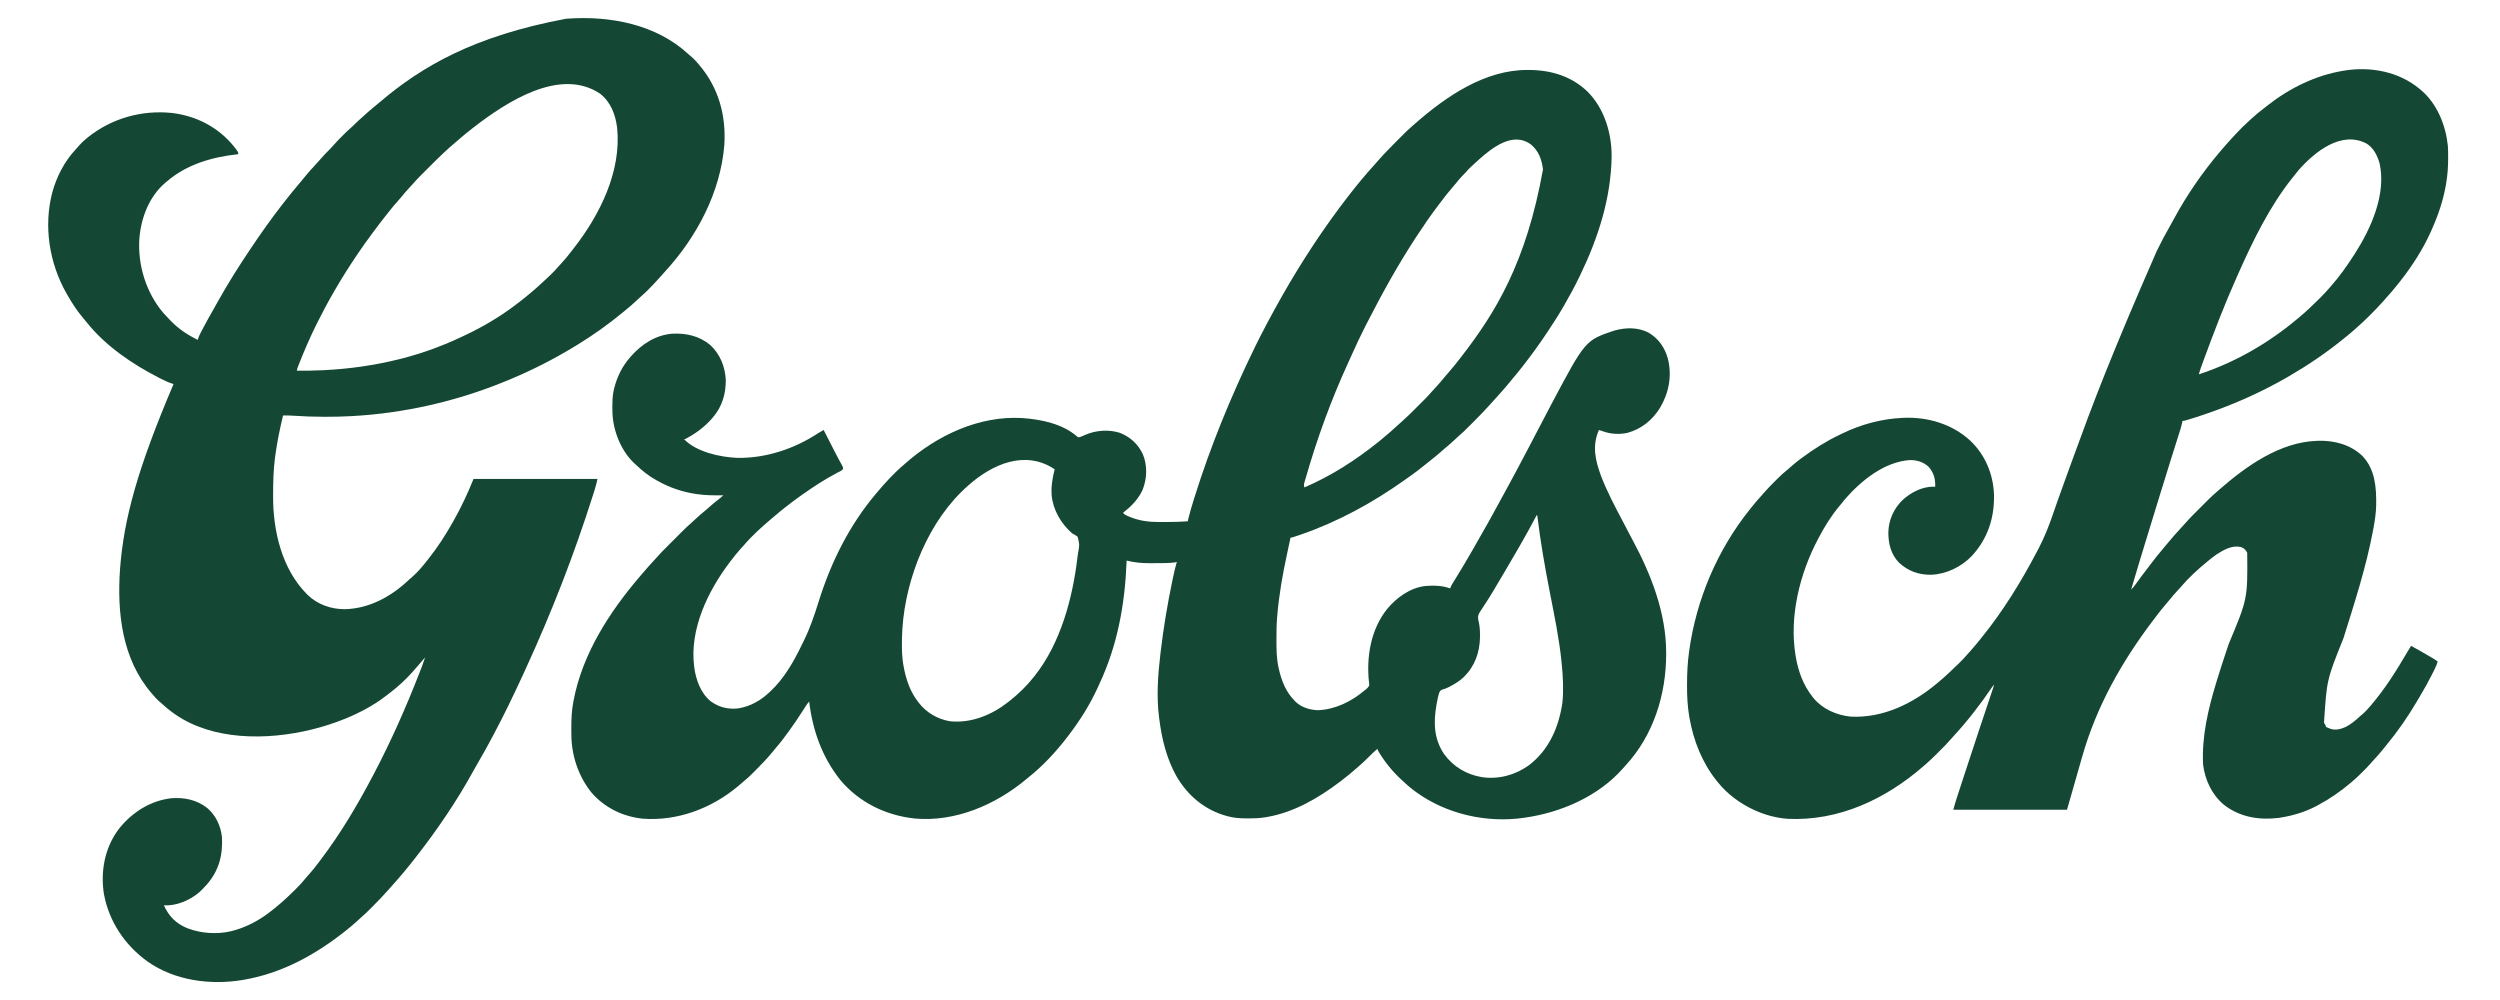 <?xml version="1.0" encoding="UTF-8"?>
<svg version="1.1" xmlns="http://www.w3.org/2000/svg" width="4134" height="1654">
<path d="M0 0 C1.152 0.003 1.152 0.003 2.328 0.007 C38.951 0.171 73.126 10.459 99.75 36.562 C126.909 64.229 138.991 104.521 138.864 142.669 C137.984 211.627 116.689 277.655 86.875 339.312 C86.336 340.429 85.797 341.546 85.241 342.697 C77.695 358.245 69.58 373.385 60.875 388.312 C60.077 389.699 60.077 389.699 59.263 391.113 C50.958 405.517 41.964 419.415 32.75 433.25 C32.209 434.064 31.668 434.877 31.111 435.716 C19.336 453.398 6.893 470.528 -6.125 487.312 C-6.607 487.936 -7.089 488.56 -7.586 489.203 C-13.383 496.697 -19.345 504.016 -25.5 511.219 C-27.964 514.108 -30.362 517.048 -32.75 520 C-36.376 524.454 -40.149 528.742 -44.016 532.988 C-45.871 535.033 -47.693 537.1 -49.5 539.188 C-53.275 543.518 -57.157 547.749 -61.051 551.972 C-62.968 554.052 -64.877 556.139 -66.781 558.232 C-74.115 566.276 -81.7 574.042 -89.408 581.726 C-91.391 583.703 -93.367 585.685 -95.344 587.668 C-106.465 598.795 -106.465 598.795 -112.407 603.839 C-115.521 606.509 -118.461 609.367 -121.438 612.188 C-126.664 617.107 -131.984 621.766 -137.594 626.246 C-140.126 628.314 -142.532 630.474 -144.938 632.688 C-149.311 636.669 -153.868 640.329 -158.539 643.949 C-162.376 646.926 -166.151 649.964 -169.896 653.056 C-178.301 659.984 -186.987 666.431 -195.877 672.722 C-198.094 674.291 -200.305 675.867 -202.516 677.445 C-255.916 715.476 -313.614 747.147 -375.688 768.5 C-376.755 768.867 -376.755 768.867 -377.844 769.242 C-389.726 773.312 -389.726 773.312 -392.125 773.312 C-392.363 774.449 -392.601 775.586 -392.846 776.757 C-394.454 784.421 -396.07 792.084 -397.736 799.736 C-405.194 833.998 -411.252 868.336 -414.125 903.312 C-414.219 904.418 -414.314 905.523 -414.411 906.662 C-415.284 918.039 -415.368 929.407 -415.375 940.812 C-415.376 941.833 -415.376 942.854 -415.377 943.906 C-415.362 958.553 -415.215 972.931 -412.125 987.312 C-411.948 988.141 -411.771 988.969 -411.589 989.823 C-407.129 1009.859 -399.855 1028.556 -385.125 1043.312 C-384.562 1043.887 -383.998 1044.462 -383.418 1045.055 C-373.613 1054.264 -360.023 1058.207 -346.812 1058.688 C-318.56 1057.695 -291.369 1044.342 -270.125 1026.312 C-269.321 1025.709 -268.516 1025.106 -267.688 1024.484 C-265.32 1022.528 -263.748 1020.924 -262.125 1018.312 C-261.932 1015.452 -261.932 1015.452 -262.402 1012.375 C-266.827 970.141 -259.388 924.971 -232.254 891.216 C-216.765 872.432 -193.98 856.025 -169.125 853.312 C-155.053 852.302 -141.469 852.38 -128.125 857.312 C-127.726 856.235 -127.726 856.235 -127.319 855.135 C-126.106 852.267 -124.682 849.792 -123.027 847.156 C-122.399 846.149 -121.772 845.141 -121.125 844.104 C-120.444 843.017 -119.764 841.931 -119.062 840.812 C-110.501 827.047 -102.283 813.093 -94.147 799.073 C-93.147 797.35 -92.145 795.627 -91.144 793.904 C-82.591 779.184 -74.185 764.387 -65.906 749.512 C-64.076 746.225 -62.241 742.94 -60.406 739.656 C-52.967 726.326 -45.655 712.934 -38.441 699.48 C-35.917 694.775 -33.366 690.086 -30.797 685.405 C-23.271 671.688 -15.97 657.854 -8.668 644.018 C-5.951 638.872 -3.226 633.73 -0.496 628.59 C7.949 612.682 16.306 596.733 24.562 580.727 C28.948 572.227 33.389 563.759 37.875 555.312 C38.432 554.262 38.988 553.212 39.562 552.13 C95.293 447.083 95.293 447.083 143.312 430.938 C162.156 425.693 182.172 425.257 199.875 434.312 C216.467 444.082 226.684 458.909 231.875 477.312 C238.943 505.356 233.668 533.864 218.937 558.599 C206.23 579.105 188.254 593.662 164.875 600.125 C150.909 603.042 137.24 602.169 123.875 597.312 C121.876 596.643 119.876 595.976 117.875 595.312 C106.192 621.666 111.9 645.816 121.596 672.02 C131.617 697.812 144.619 722.457 157.579 746.861 C160.553 752.485 163.482 758.133 166.417 763.777 C168.72 768.203 171.032 772.622 173.402 777.012 C204.275 834.336 229.166 898.305 229.062 964.188 C229.062 964.907 229.061 965.627 229.061 966.369 C228.909 1033.251 207.872 1100.235 162.043 1149.957 C160.587 1151.539 159.152 1153.141 157.738 1154.762 C117.49 1200.791 55.394 1227.843 -4.125 1236.312 C-4.908 1236.43 -5.692 1236.547 -6.499 1236.667 C-67.679 1245.507 -133.94 1230.641 -184.125 1194.312 C-184.681 1193.912 -185.237 1193.512 -185.81 1193.099 C-194.493 1186.784 -202.392 1179.748 -210.125 1172.312 C-210.672 1171.793 -211.219 1171.273 -211.782 1170.738 C-226.007 1157.177 -238.364 1141.403 -248.125 1124.312 C-248.125 1123.652 -248.125 1122.993 -248.125 1122.312 C-253.583 1126.879 -258.622 1131.761 -263.625 1136.812 C-268.637 1141.862 -273.685 1146.724 -279.125 1151.312 C-280.233 1152.282 -281.34 1153.254 -282.445 1154.227 C-290.786 1161.554 -299.28 1168.603 -308.125 1175.312 C-308.847 1175.861 -309.569 1176.409 -310.313 1176.973 C-346.134 1204.033 -386.295 1227.631 -431.125 1235.312 C-432.136 1235.488 -433.146 1235.664 -434.187 1235.845 C-443.298 1237.299 -452.24 1237.673 -461.438 1237.625 C-462.162 1237.623 -462.886 1237.621 -463.632 1237.619 C-474.404 1237.574 -484.667 1237.119 -495.125 1234.312 C-495.776 1234.141 -496.427 1233.969 -497.098 1233.792 C-533.676 1223.934 -562.176 1200.12 -581.016 1167.395 C-597.158 1138.261 -605.019 1106.165 -609.125 1073.312 C-609.242 1072.436 -609.359 1071.559 -609.48 1070.656 C-614.041 1035.473 -611.331 999.374 -607.125 964.312 C-607.021 963.428 -606.917 962.544 -606.809 961.633 C-602.125 921.887 -595.455 882.418 -587.25 843.25 C-587.063 842.357 -586.876 841.463 -586.683 840.543 C-584.756 831.391 -582.762 822.292 -580.125 813.312 C-581.115 813.643 -582.105 813.972 -583.125 814.312 C-593.623 815.671 -604.296 815.531 -614.861 815.553 C-617.724 815.562 -620.586 815.594 -623.449 815.625 C-636.937 815.701 -650.016 814.68 -663.125 811.312 C-663.165 812.311 -663.204 813.309 -663.245 814.337 C-666.087 883.975 -678.272 951.354 -708.034 1014.97 C-709.116 1017.293 -710.175 1019.626 -711.23 1021.961 C-723.982 1049.882 -740.499 1075.966 -759.125 1100.312 C-759.611 1100.951 -760.096 1101.59 -760.597 1102.248 C-779.689 1127.286 -801.427 1150.734 -826.125 1170.312 C-827.182 1171.193 -828.236 1172.076 -829.289 1172.961 C-880.081 1215.241 -946.483 1243.837 -1013.414 1237.816 C-1061.274 1232.705 -1105.207 1211.399 -1136.438 1174.312 C-1166.67 1136.404 -1182.329 1092.202 -1188.125 1044.312 C-1192.131 1048.992 -1195.249 1054.164 -1198.5 1059.375 C-1205.371 1070.271 -1212.604 1080.857 -1220.125 1091.312 C-1220.718 1092.139 -1221.312 1092.966 -1221.923 1093.818 C-1228.508 1102.963 -1235.228 1111.896 -1242.617 1120.406 C-1244.996 1123.163 -1247.285 1125.972 -1249.562 1128.812 C-1257.981 1139.093 -1267.245 1148.54 -1276.598 1157.961 C-1277.641 1159.012 -1278.683 1160.065 -1279.723 1161.119 C-1285.758 1167.228 -1291.891 1172.967 -1298.632 1178.311 C-1301.264 1180.424 -1303.787 1182.636 -1306.312 1184.875 C-1350.004 1221.294 -1406.049 1242.285 -1463.096 1238.094 C-1496.045 1234.71 -1526.477 1219.953 -1548.18 1194.727 C-1569.622 1168.117 -1581.13 1133.586 -1581.328 1099.492 C-1581.335 1098.679 -1581.342 1097.866 -1581.349 1097.029 C-1581.367 1094.415 -1581.373 1091.801 -1581.375 1089.188 C-1581.376 1088.292 -1581.376 1087.397 -1581.377 1086.475 C-1581.36 1072.544 -1580.764 1059.026 -1578.125 1045.312 C-1577.953 1044.388 -1577.782 1043.464 -1577.605 1042.512 C-1562.986 965.368 -1518.039 895.81 -1467.543 836.969 C-1466.085 835.266 -1464.636 833.555 -1463.188 831.844 C-1457.348 824.959 -1451.371 818.237 -1445.207 811.641 C-1442.781 809.043 -1440.419 806.394 -1438.058 803.738 C-1433.24 798.383 -1428.219 793.262 -1423.121 788.176 C-1422.198 787.252 -1421.276 786.328 -1420.325 785.377 C-1418.39 783.44 -1416.452 781.505 -1414.514 779.571 C-1412.051 777.114 -1409.592 774.652 -1407.135 772.189 C-1404.758 769.807 -1402.377 767.429 -1399.996 765.051 C-1398.69 763.741 -1398.69 763.741 -1397.357 762.405 C-1392.984 758.049 -1388.556 753.827 -1383.866 749.815 C-1380.93 747.281 -1378.133 744.598 -1375.312 741.938 C-1370.266 737.211 -1365.092 732.737 -1359.691 728.414 C-1357.149 726.332 -1354.73 724.162 -1352.312 721.938 C-1347.684 717.711 -1342.822 713.85 -1337.858 710.03 C-1335.117 707.915 -1332.536 705.795 -1330.125 703.312 C-1331.112 703.328 -1331.112 703.328 -1332.118 703.344 C-1346.255 703.538 -1360.129 703.428 -1374.125 701.312 C-1374.89 701.2 -1375.655 701.087 -1376.443 700.97 C-1397.573 697.691 -1418.473 690.779 -1437.125 680.312 C-1438.342 679.658 -1439.559 679.004 -1440.777 678.352 C-1453.687 671.331 -1464.537 662.375 -1475.125 652.312 C-1475.759 651.743 -1476.393 651.173 -1477.047 650.586 C-1498.858 630.332 -1511.787 598.01 -1513.314 568.683 C-1513.861 552.618 -1513.968 536.796 -1509.125 521.312 C-1508.771 520.149 -1508.771 520.149 -1508.41 518.962 C-1503.515 503.327 -1495.897 488.732 -1485.125 476.312 C-1484.114 475.121 -1484.114 475.121 -1483.082 473.906 C-1465.35 453.57 -1441.913 438.247 -1414.417 436.101 C-1391.336 434.979 -1369.559 439.836 -1351.438 455 C-1335.226 470.273 -1327.059 490.681 -1325.957 512.664 C-1325.82 535.597 -1331.999 556.723 -1347.125 574.312 C-1348.159 575.529 -1348.159 575.529 -1349.215 576.77 C-1361.515 590.842 -1376.519 601.769 -1393.125 610.312 C-1393.785 610.312 -1394.445 610.312 -1395.125 610.312 C-1375.141 631.661 -1334.802 640.412 -1306.699 641.438 C-1259.528 642.196 -1212.249 626.395 -1173.071 600.526 C-1170.14 598.698 -1167.13 597.016 -1164.125 595.312 C-1163.857 595.839 -1163.589 596.365 -1163.312 596.906 C-1160.474 602.473 -1157.634 608.039 -1154.793 613.605 C-1153.738 615.671 -1152.684 617.737 -1151.631 619.804 C-1150.1 622.806 -1148.568 625.807 -1147.035 628.809 C-1146.536 629.79 -1146.036 630.771 -1145.522 631.781 C-1143.18 636.366 -1140.809 640.927 -1138.328 645.438 C-1137.9 646.22 -1137.473 647.002 -1137.033 647.807 C-1136.241 649.249 -1135.438 650.686 -1134.623 652.116 C-1132.121 656.676 -1132.121 656.676 -1132.141 659.612 C-1133.475 661.918 -1134.818 662.6 -1137.191 663.801 C-1138.49 664.477 -1138.49 664.477 -1139.815 665.168 C-1140.763 665.649 -1141.711 666.13 -1142.688 666.625 C-1162.019 676.803 -1180.284 688.726 -1198.125 701.312 C-1198.874 701.841 -1199.624 702.369 -1200.396 702.913 C-1215.969 713.927 -1231.112 725.49 -1245.551 737.96 C-1247.17 739.351 -1248.802 740.726 -1250.438 742.098 C-1266.598 755.705 -1282.782 770.243 -1296.469 786.379 C-1298.385 788.616 -1300.38 790.771 -1302.375 792.938 C-1307.96 799.138 -1313.073 805.676 -1318.125 812.312 C-1318.582 812.912 -1319.038 813.512 -1319.509 814.13 C-1355.48 861.657 -1385.804 924.373 -1378.375 985.562 C-1378.288 986.281 -1378.2 987 -1378.111 987.741 C-1375.419 1008.09 -1367.555 1030.239 -1351.32 1043.625 C-1337.567 1053.847 -1322.3 1057.668 -1305.188 1055.688 C-1285.178 1052.275 -1268.785 1043.033 -1254.125 1029.312 C-1253.593 1028.823 -1253.061 1028.333 -1252.513 1027.829 C-1229.459 1006.443 -1213.666 978.298 -1200.075 950.262 C-1199.156 948.375 -1198.216 946.5 -1197.273 944.625 C-1186.97 923.812 -1179.44 901.82 -1172.562 879.688 C-1152.411 814.849 -1122.05 753.431 -1078.125 701.312 C-1077.688 700.79 -1077.25 700.268 -1076.799 699.729 C-1063.035 683.319 -1048.481 667.188 -1032.125 653.312 C-1031.157 652.455 -1030.189 651.598 -1029.191 650.715 C-976.45 604.218 -907.096 571.345 -835.613 575.621 C-804.766 577.719 -769.152 585.018 -745.078 606.105 C-743.174 607.54 -743.174 607.54 -740.777 607.18 C-737.624 606.149 -734.697 604.836 -731.688 603.438 C-714.174 595.777 -692.802 594.12 -674.445 599.992 C-656.998 606.93 -644.499 618.321 -636.41 635.254 C-628.463 654.168 -629.27 675.696 -636.812 694.562 C-639.82 701.14 -643.544 706.735 -648.125 712.312 C-648.815 713.154 -649.504 713.996 -650.215 714.863 C-655.898 721.471 -662.329 726.908 -669.125 732.312 C-666.369 735.76 -662.534 737.125 -658.562 738.75 C-657.817 739.056 -657.072 739.361 -656.305 739.676 C-642.167 745.243 -627.318 747.481 -612.184 747.445 C-611.258 747.446 -610.332 747.447 -609.378 747.448 C-607.427 747.449 -605.477 747.447 -603.526 747.443 C-600.595 747.438 -597.664 747.443 -594.732 747.449 C-583.821 747.453 -573.005 747.173 -562.125 746.312 C-561.909 745.398 -561.694 744.484 -561.472 743.542 C-558.714 732.067 -555.341 720.821 -551.812 709.562 C-551.358 708.108 -551.358 708.108 -550.894 706.625 C-524.312 621.699 -490.57 539.535 -451.625 459.562 C-451.22 458.729 -450.815 457.896 -450.398 457.037 C-444.539 445.002 -438.415 433.127 -432.125 421.312 C-431.463 420.064 -430.801 418.815 -430.14 417.565 C-399.089 359.004 -364.701 302.239 -326.125 248.312 C-325.626 247.612 -325.127 246.911 -324.613 246.189 C-315.714 233.694 -306.495 221.457 -297.125 209.312 C-296.612 208.647 -296.099 207.982 -295.57 207.297 C-282.077 189.853 -267.947 172.858 -253.125 156.527 C-251.329 154.538 -249.565 152.527 -247.812 150.5 C-237.887 139.15 -227.379 128.407 -216.706 117.763 C-214.361 115.424 -212.022 113.079 -209.684 110.734 C-208.17 109.221 -206.655 107.708 -205.141 106.195 C-204.454 105.507 -203.767 104.818 -203.06 104.108 C-198.575 99.645 -193.925 95.434 -189.125 91.312 C-187.957 90.29 -186.79 89.267 -185.625 88.242 C-134.452 43.49 -70.579 -0.357 0 0 Z M-80.062 147.688 C-81.751 149.228 -83.438 150.77 -85.125 152.312 C-86.14 153.223 -87.156 154.134 -88.172 155.043 C-93.266 159.624 -98.148 164.236 -102.559 169.496 C-104.124 171.312 -105.774 172.962 -107.5 174.625 C-111.188 178.255 -114.381 182.217 -117.621 186.246 C-119.827 188.948 -122.083 191.586 -124.374 194.214 C-131.112 201.952 -137.376 209.997 -143.536 218.2 C-145.056 220.221 -146.587 222.235 -148.121 224.246 C-160.451 240.468 -171.946 257.282 -183.125 274.312 C-183.579 275.004 -184.034 275.695 -184.502 276.407 C-214.638 322.349 -241.126 370.426 -266.125 419.312 C-266.679 420.392 -267.233 421.471 -267.804 422.583 C-276.168 438.914 -283.894 455.493 -291.394 472.234 C-293.352 476.603 -295.334 480.961 -297.332 485.312 C-325.116 546.066 -348.127 609.213 -366.572 673.404 C-367.087 675.181 -367.618 676.954 -368.15 678.726 C-368.436 679.702 -368.721 680.678 -369.016 681.684 C-369.38 682.903 -369.38 682.903 -369.751 684.146 C-370.163 686.53 -369.883 688.036 -369.125 690.312 C-324.767 671.2 -284.725 645.51 -247.125 615.312 C-246.208 614.579 -245.292 613.846 -244.348 613.09 C-232.795 603.743 -221.652 593.918 -210.764 583.808 C-209.578 582.725 -208.377 581.658 -207.167 580.6 C-199.043 573.448 -191.442 565.78 -183.802 558.119 C-181.436 555.748 -179.065 553.383 -176.693 551.018 C-175.166 549.49 -173.64 547.962 -172.113 546.434 C-171.415 545.738 -170.717 545.041 -169.998 544.324 C-166.064 540.372 -162.303 536.322 -158.668 532.093 C-156.27 529.325 -153.755 526.67 -151.25 524 C-146.81 519.228 -142.608 514.331 -138.527 509.246 C-135.675 505.763 -132.717 502.385 -129.75 499 C-124.071 492.496 -118.672 485.818 -113.407 478.977 C-112.181 477.385 -110.946 475.8 -109.711 474.215 C-53.321 401.569 -2.181 318.451 25.375 164.352 C23.199 147.681 18.266 133.771 4.949 122.812 C-24.314 101.651 -58.476 128.397 -80.062 147.688 Z M-924.125 686.312 C-924.633 686.757 -925.14 687.202 -925.664 687.66 C-990.298 744.487 -1028.103 838.768 -1033.93 923.397 C-1035.031 945.514 -1035.835 968.569 -1031.125 990.312 C-1030.827 991.713 -1030.827 991.713 -1030.523 993.142 C-1026.501 1011.405 -1020.443 1028.25 -1009.125 1043.312 C-1008.077 1044.728 -1008.077 1044.728 -1007.008 1046.172 C-994.164 1062.718 -976.235 1073.272 -955.695 1076.922 C-920.717 1080.749 -886.302 1066.742 -859.125 1045.312 C-858.179 1044.575 -857.233 1043.838 -856.258 1043.078 C-841.871 1031.585 -828.502 1018.798 -817.125 1004.312 C-816.334 1003.326 -815.542 1002.34 -814.727 1001.324 C-772.4 947.715 -752.474 873.707 -744.532 806.653 C-744.245 804.297 -743.931 801.943 -743.597 799.593 C-740.918 785.391 -740.918 785.391 -744.07 771.941 C-746.954 769.637 -749.865 768.034 -753.125 766.312 C-771.414 750.543 -784.864 727.544 -787.125 703.312 C-788.149 688.426 -785.75 674.704 -782.125 660.312 C-830.38 627.925 -884.534 651.363 -924.125 686.312 Z M14.875 736.312 C14.483 737.051 14.092 737.789 13.688 738.55 C5.828 753.35 -2.127 768.069 -10.536 782.568 C-12.279 785.579 -14.013 788.596 -15.746 791.613 C-23.154 804.504 -30.642 817.344 -38.235 830.127 C-40.019 833.134 -41.8 836.144 -43.579 839.154 C-59.044 865.316 -59.044 865.316 -64.5 874 C-64.862 874.581 -65.224 875.161 -65.598 875.76 C-67.891 879.415 -70.256 883.016 -72.645 886.609 C-73.867 888.489 -75.09 890.37 -76.312 892.25 C-76.903 893.115 -77.493 893.98 -78.101 894.872 C-81.316 899.864 -82.821 903.138 -81.684 909.05 C-81.499 909.796 -81.315 910.543 -81.125 911.312 C-79.368 919.112 -78.773 926.434 -78.812 934.438 C-78.818 935.631 -78.824 936.824 -78.83 938.054 C-79.175 963.273 -87.447 986.121 -105.681 1003.958 C-112.376 1010.238 -119.76 1014.841 -127.812 1019.125 C-128.545 1019.517 -129.277 1019.908 -130.031 1020.312 C-133.802 1022.277 -137.239 1023.645 -141.375 1024.688 C-143.774 1025.711 -144.818 1026.652 -145.919 1029.021 C-147.928 1034.641 -149.059 1040.453 -150.125 1046.312 C-150.282 1047.166 -150.439 1048.019 -150.601 1048.898 C-155.827 1078.12 -155.396 1105.901 -138.125 1131.312 C-122.864 1152.211 -101.429 1164.931 -76.125 1169.312 C-48.556 1173.536 -20.494 1166.065 2.027 1149.775 C35.238 1124.563 51.514 1086.824 57.453 1046.375 C59.651 1024.95 58.403 1002.622 56.25 981.25 C56.18 980.53 56.11 979.81 56.038 979.068 C52.184 940.399 44.182 902.211 36.741 864.121 C28.454 821.689 21.033 779.247 15.875 736.312 C15.545 736.312 15.215 736.312 14.875 736.312 Z " fill="#144835" transform="translate(2526.125,115.688)"/>
<path d="M0 0 C1.881 1.744 3.808 3.384 5.789 5.012 C9.653 8.321 12.86 12.038 16.102 15.949 C16.526 16.445 16.95 16.941 17.387 17.452 C49.389 54.925 61.879 100.829 58.883 149.495 C52.547 228.012 13.179 302.164 -39.703 359.543 C-41.564 361.582 -43.381 363.647 -45.191 365.73 C-48.819 369.887 -52.555 373.932 -56.336 377.949 C-57.323 378.999 -57.323 378.999 -58.33 380.07 C-64.477 386.589 -70.643 392.939 -77.445 398.777 C-80.098 401.126 -82.673 403.544 -85.25 405.974 C-91.92 412.266 -98.725 418.232 -105.898 423.949 C-107.077 424.917 -108.254 425.888 -109.43 426.859 C-132.975 446.28 -157.871 464.011 -183.898 479.949 C-184.536 480.341 -185.174 480.733 -185.831 481.137 C-190.159 483.79 -194.519 486.383 -198.898 488.949 C-199.642 489.387 -200.385 489.824 -201.151 490.275 C-235.056 510.157 -270.439 527.315 -306.898 541.949 C-308.628 542.646 -308.628 542.646 -310.393 543.357 C-388.232 574.466 -472.176 593.307 -555.898 597.949 C-556.618 597.991 -557.337 598.032 -558.079 598.074 C-572.043 598.863 -585.975 599.147 -599.961 599.137 C-600.99 599.137 -602.02 599.138 -603.08 599.139 C-620.013 599.138 -636.843 598.525 -653.734 597.387 C-659.468 597.003 -665.154 596.826 -670.898 596.949 C-676.177 619.489 -680.955 641.972 -683.898 664.949 C-684.144 666.842 -684.144 666.842 -684.395 668.773 C-686.765 687.991 -687.202 707.161 -687.273 726.512 C-687.281 727.639 -687.289 728.767 -687.298 729.928 C-687.607 787.079 -673.149 850.088 -631.898 891.949 C-631.183 892.678 -630.468 893.406 -629.73 894.156 C-613.206 909.875 -590.794 917.503 -568.232 917.303 C-528.014 916.174 -492.19 896.49 -463.457 869.355 C-461.322 867.347 -459.148 865.451 -456.898 863.574 C-447.561 855.459 -439.525 845.639 -431.898 835.949 C-431.439 835.373 -430.98 834.797 -430.507 834.204 C-415.228 814.987 -401.933 794.329 -389.898 772.949 C-389.312 771.909 -388.726 770.868 -388.123 769.796 C-375.878 747.88 -365.222 725.259 -355.898 701.949 C-288.248 701.949 -220.598 701.949 -150.898 701.949 C-152.149 707.576 -153.381 712.825 -155.086 718.277 C-155.3 718.963 -155.514 719.648 -155.734 720.354 C-156.45 722.637 -157.174 724.918 -157.898 727.199 C-158.155 728.008 -158.411 728.817 -158.676 729.651 C-189.355 826.257 -226.002 921.198 -271.025 1019.058 C-271.893 1020.937 -272.759 1022.818 -273.625 1024.699 C-289.095 1058.274 -305.089 1091.694 -322.493 1124.313 C-323.488 1126.18 -324.481 1128.048 -325.472 1129.917 C-332.373 1142.927 -339.456 1155.794 -346.935 1168.48 C-350.29 1174.172 -353.551 1179.898 -356.711 1185.699 C-383.788 1235.081 -416.276 1282.585 -450.898 1326.949 C-451.343 1327.52 -451.787 1328.09 -452.245 1328.678 C-464.289 1344.131 -476.729 1359.225 -489.898 1373.734 C-491.694 1375.723 -493.458 1377.735 -495.211 1379.762 C-504.324 1390.159 -513.887 1400.041 -523.648 1409.824 C-524.192 1410.37 -524.735 1410.916 -525.294 1411.478 C-531.317 1417.523 -537.407 1423.404 -543.898 1428.949 C-545.674 1430.569 -547.446 1432.193 -549.211 1433.824 C-554.615 1438.741 -560.175 1443.41 -565.898 1447.949 C-566.547 1448.465 -567.196 1448.981 -567.864 1449.512 C-617.103 1488.558 -672.4 1519.107 -734.898 1529.949 C-735.843 1530.114 -736.787 1530.28 -737.759 1530.45 C-791.107 1539.324 -849.783 1531.526 -894.711 1500.074 C-932.505 1472.912 -958.962 1433.506 -967.211 1387.387 C-967.464 1385.577 -967.694 1383.765 -967.898 1381.949 C-968.008 1381.017 -968.118 1380.085 -968.23 1379.125 C-971.823 1343.247 -963.156 1306.515 -940.331 1278.106 C-918.78 1252.207 -889.72 1233.991 -855.898 1229.949 C-834.395 1228.199 -813.578 1232.47 -796.301 1245.98 C-782.004 1258.228 -774.012 1275.353 -771.898 1293.949 C-770.233 1324.507 -777.005 1350.124 -797.523 1373.324 C-798.975 1374.873 -800.432 1376.415 -801.898 1377.949 C-802.722 1378.868 -802.722 1378.868 -803.562 1379.805 C-817.578 1394.89 -840.789 1406.257 -861.453 1407.047 C-862.219 1407.035 -862.985 1407.024 -863.773 1407.012 C-864.555 1407.003 -865.336 1406.994 -866.141 1406.984 C-866.721 1406.973 -867.301 1406.961 -867.898 1406.949 C-859.731 1425.174 -847.61 1437.357 -828.898 1444.949 C-826.07 1445.98 -823.22 1446.898 -820.336 1447.762 C-819.689 1447.957 -819.042 1448.151 -818.375 1448.352 C-796.736 1454.407 -771.405 1454.589 -749.898 1447.949 C-748.763 1447.603 -748.763 1447.603 -747.604 1447.25 C-729.884 1441.665 -712.91 1432.88 -697.898 1421.949 C-696.413 1420.872 -696.413 1420.872 -694.898 1419.773 C-679.771 1408.602 -666.07 1396.196 -652.745 1382.971 C-651.739 1381.973 -650.731 1380.976 -649.722 1379.981 C-643.744 1374.078 -638.124 1368.019 -632.903 1361.427 C-630.845 1358.883 -628.683 1356.475 -626.461 1354.074 C-621.728 1348.866 -617.464 1343.354 -613.242 1337.734 C-611.865 1335.905 -610.478 1334.085 -609.09 1332.266 C-575.703 1288.355 -547.5 1240.734 -521.898 1191.949 C-521.381 1190.965 -521.381 1190.965 -520.853 1189.961 C-492.69 1136.388 -468.168 1081.122 -446.148 1024.762 C-445.804 1023.88 -445.459 1022.998 -445.104 1022.09 C-444.121 1019.572 -443.141 1017.052 -442.164 1014.531 C-441.877 1013.795 -441.59 1013.059 -441.295 1012.301 C-439.339 1007.233 -437.577 1002.116 -435.898 996.949 C-436.683 997.867 -437.469 998.785 -438.277 999.73 C-441.48 1003.473 -444.689 1007.212 -447.898 1010.949 C-448.537 1011.693 -449.175 1012.437 -449.832 1013.203 C-451.504 1015.134 -453.196 1017.045 -454.898 1018.949 C-455.744 1019.899 -456.59 1020.849 -457.461 1021.828 C-468.648 1034.256 -480.749 1045.506 -494.096 1055.58 C-495.956 1056.993 -497.793 1058.432 -499.629 1059.875 C-523.718 1078.627 -551.346 1092.427 -579.898 1102.949 C-580.787 1103.278 -581.676 1103.606 -582.591 1103.944 C-651.521 1129.022 -742.307 1138.765 -811.898 1110.949 C-812.545 1110.696 -813.192 1110.443 -813.858 1110.182 C-835.037 1101.788 -854.211 1089.344 -870.863 1073.832 C-872.558 1072.265 -874.275 1070.814 -876.086 1069.387 C-879.757 1066.205 -882.773 1062.658 -885.898 1058.949 C-886.64 1058.107 -887.381 1057.266 -888.145 1056.398 C-937.319 999.513 -945.539 922.472 -940.371 850.344 C-934.01 767.316 -911.565 685.291 -851.898 544.949 C-853.759 544.383 -853.759 544.383 -855.656 543.805 C-861.622 541.808 -867.161 539.085 -872.773 536.262 C-873.898 535.696 -875.023 535.131 -876.182 534.549 C-920.01 512.184 -964.872 481.684 -995.73 442.676 C-998.01 439.808 -1000.387 437.041 -1002.773 434.262 C-1012.395 422.716 -1020.486 410.002 -1027.898 396.949 C-1028.492 395.917 -1028.492 395.917 -1029.097 394.863 C-1057.496 344.957 -1067.073 283.561 -1052.34 227.836 C-1044.964 201.278 -1032.134 176.547 -1013.207 156.41 C-1011.156 154.224 -1009.207 151.988 -1007.273 149.699 C-1003.786 145.711 -1000.001 142.294 -995.898 138.949 C-994.986 138.199 -994.073 137.449 -993.133 136.676 C-953.909 105.435 -904.532 91.673 -854.782 96.721 C-814.329 101.474 -778.049 120.211 -752.258 151.918 C-744.898 161.373 -744.898 161.373 -744.898 164.949 C-745.459 165.009 -746.02 165.068 -746.597 165.129 C-788.629 169.737 -830.339 181.912 -862.898 209.949 C-863.703 210.609 -864.507 211.269 -865.336 211.949 C-892.18 234.767 -905.497 269.602 -908.4 303.925 C-911.497 347.585 -897.61 393.117 -869.357 426.786 C-866.439 430.129 -863.407 433.35 -860.299 436.518 C-858.976 437.87 -857.677 439.245 -856.379 440.621 C-843.729 453.782 -828.268 463.992 -811.898 471.949 C-811.622 471.067 -811.345 470.186 -811.06 469.277 C-810.002 466.247 -808.792 463.546 -807.316 460.703 C-806.803 459.713 -806.29 458.723 -805.762 457.703 C-805.209 456.65 -804.656 455.597 -804.086 454.512 C-803.508 453.406 -802.929 452.3 -802.334 451.16 C-796.955 440.937 -791.288 430.891 -785.553 420.865 C-783.87 417.9 -782.215 414.922 -780.566 411.938 C-771.762 396.008 -762.48 380.419 -752.898 364.949 C-752.338 364.043 -751.777 363.136 -751.2 362.202 C-743.001 349 -734.381 336.074 -725.773 323.137 C-724.952 321.901 -724.952 321.901 -724.115 320.64 C-716.558 309.277 -708.825 298.058 -700.898 286.949 C-700.271 286.066 -699.644 285.182 -698.998 284.272 C-680.705 258.554 -661.26 233.547 -640.779 209.531 C-637.952 206.212 -635.192 202.847 -632.461 199.449 C-628.084 194.066 -623.403 189.007 -618.672 183.938 C-616.535 181.646 -614.446 179.322 -612.398 176.949 C-605.744 169.267 -598.841 161.768 -591.576 154.66 C-589.907 152.958 -588.365 151.194 -586.82 149.379 C-582.422 144.325 -577.707 139.611 -572.961 134.887 C-571.678 133.598 -571.678 133.598 -570.369 132.283 C-565.902 127.823 -561.364 123.522 -556.576 119.408 C-554.586 117.677 -552.73 115.846 -550.898 113.949 C-547.749 110.757 -544.486 107.778 -541.086 104.855 C-538.543 102.64 -536.067 100.358 -533.586 98.074 C-529.1 93.984 -524.493 90.101 -519.77 86.289 C-517.221 84.212 -514.711 82.099 -512.211 79.963 C-441.176 19.267 -354.764 -30.553 -202.898 -59.051 C-202.14 -59.106 -201.381 -59.161 -200.599 -59.217 C-129.727 -64.22 -53.453 -49.788 0 0 Z M-354.898 119.949 C-355.5 120.41 -356.101 120.872 -356.721 121.347 C-365.101 127.786 -373.183 134.522 -381.162 141.451 C-382.862 142.917 -384.574 144.368 -386.293 145.812 C-392.579 151.108 -398.701 156.547 -404.684 162.184 C-405.414 162.872 -406.145 163.56 -406.898 164.269 C-414.792 171.743 -422.501 179.4 -430.177 187.098 C-432.553 189.479 -434.935 191.855 -437.316 194.23 C-438.857 195.772 -440.397 197.313 -441.938 198.855 C-442.984 199.899 -442.984 199.899 -444.053 200.964 C-447.977 204.907 -451.728 208.948 -455.355 213.168 C-457.753 215.936 -460.268 218.591 -462.773 221.262 C-467.307 226.13 -471.583 231.143 -475.75 236.332 C-477.914 238.968 -480.162 241.493 -482.461 244.012 C-486.036 247.944 -489.407 251.982 -492.695 256.156 C-494.297 258.187 -495.91 260.203 -497.539 262.211 C-505.94 272.583 -513.944 283.233 -521.898 293.949 C-522.816 295.181 -522.816 295.181 -523.753 296.438 C-531.711 307.116 -539.457 317.904 -546.898 328.949 C-547.364 329.638 -547.83 330.326 -548.31 331.036 C-561.527 350.59 -574.082 370.518 -585.898 390.949 C-586.423 391.852 -586.947 392.755 -587.487 393.685 C-596.833 409.825 -605.522 426.29 -613.898 442.949 C-614.2 443.549 -614.502 444.149 -614.812 444.767 C-626.114 467.291 -635.999 490.31 -645.211 513.762 C-645.495 514.484 -645.779 515.207 -646.072 515.952 C-647.444 519.352 -647.444 519.352 -647.898 522.949 C-634.064 523.043 -620.28 522.852 -606.461 522.199 C-605.545 522.156 -604.628 522.113 -603.684 522.069 C-561.493 520.039 -519.9 514.142 -478.898 503.949 C-477.729 503.659 -476.559 503.368 -475.354 503.068 C-435.567 492.997 -397.596 478.248 -360.898 459.949 C-359.923 459.463 -358.947 458.978 -357.942 458.477 C-330.78 444.857 -304.878 428.633 -280.898 409.949 C-280.358 409.533 -279.819 409.116 -279.262 408.687 C-266.851 399.108 -254.934 389.063 -243.452 378.389 C-241.808 376.865 -240.157 375.35 -238.504 373.836 C-230.955 366.915 -223.581 359.999 -216.898 352.227 C-214.988 350.052 -213.025 347.935 -211.046 345.822 C-205.098 339.448 -199.661 332.778 -194.364 325.856 C-192.834 323.866 -191.287 321.889 -189.738 319.914 C-146.692 264.751 -111.102 193.045 -118.398 121.297 C-121.093 99.561 -128.903 78.641 -146.629 64.82 C-213.143 20.381 -302.143 79.33 -354.898 119.949 Z " fill="#144835" transform="translate(1138.898,90.051)"/>
<path d="M0 0 C1.154 0.944 1.154 0.944 2.332 1.906 C29.052 24.386 43.343 60.281 46.819 94.336 C47.241 100.548 47.245 106.776 47.25 113 C47.251 114.125 47.251 114.125 47.252 115.273 C47.233 129.021 46.29 142.426 44 156 C43.839 156.965 43.678 157.929 43.512 158.923 C39.052 184.624 30.657 209.247 20 233 C19.452 234.239 19.452 234.239 18.892 235.503 C5.745 265.038 -12.062 292.604 -32 318 C-33.05 319.35 -33.05 319.35 -34.121 320.727 C-41.636 330.253 -49.53 339.501 -57.703 348.468 C-59.13 350.04 -60.548 351.62 -61.954 353.211 C-67.721 359.723 -73.761 365.915 -79.921 372.051 C-81.567 373.692 -83.209 375.339 -84.85 376.986 C-90.395 382.535 -96.023 387.914 -102 393 C-103.608 394.454 -105.212 395.912 -106.812 397.375 C-112.062 402.106 -117.494 406.573 -123 411 C-124.156 411.937 -125.313 412.875 -126.469 413.812 C-154.072 436.128 -183.347 456.111 -214 474 C-214.864 474.505 -215.727 475.009 -216.617 475.529 C-260.225 500.882 -305.799 521.193 -353.5 537.5 C-354.352 537.792 -355.205 538.083 -356.083 538.384 C-364.873 541.382 -373.688 544.269 -382.594 546.906 C-383.313 547.12 -384.032 547.333 -384.773 547.553 C-389.746 549 -389.746 549 -392 549 C-392.244 550.208 -392.488 551.415 -392.74 552.659 C-394.163 559.042 -396.178 565.224 -398.164 571.449 C-398.589 572.79 -399.013 574.131 -399.436 575.472 C-400.349 578.358 -401.263 581.244 -402.179 584.129 C-404.687 592.03 -407.177 599.937 -409.668 607.844 C-409.928 608.668 -410.188 609.492 -410.455 610.342 C-416.364 629.099 -422.164 647.889 -427.938 666.688 C-428.185 667.492 -428.432 668.297 -428.686 669.126 C-431.198 677.306 -433.709 685.486 -436.217 693.667 C-439.264 703.603 -442.317 713.537 -445.373 723.471 C-456.077 758.267 -466.715 793.078 -477 828 C-473.815 824.889 -471.291 821.728 -468.75 818.062 C-462.415 809.043 -455.685 800.327 -448.977 791.583 C-447.132 789.173 -445.298 786.754 -443.469 784.332 C-437.691 776.694 -431.784 769.231 -425.539 761.969 C-423.189 759.221 -420.899 756.436 -418.625 753.625 C-409.669 742.642 -400.259 732.082 -390.586 721.729 C-389.472 720.515 -388.376 719.286 -387.291 718.046 C-379.88 709.613 -371.898 701.747 -363.952 693.822 C-361.437 691.312 -358.926 688.796 -356.416 686.279 C-354.797 684.661 -353.178 683.043 -351.559 681.426 C-350.819 680.684 -350.079 679.942 -349.317 679.178 C-344.704 674.585 -339.941 670.236 -335 666 C-333.82 664.966 -332.642 663.931 -331.465 662.895 C-287.032 623.987 -231.235 584.124 -170 582 C-169.176 581.96 -168.353 581.92 -167.504 581.879 C-140.715 581.186 -114.636 588.071 -94.812 606.688 C-73.181 629.177 -71.265 659.613 -71.768 689.099 C-72.062 701.225 -73.819 713.083 -76 725 C-76.236 726.291 -76.472 727.582 -76.715 728.912 C-88.067 789.943 -107.353 849.231 -125.863 908.368 C-153.458 977.091 -153.458 977.091 -158 1048 C-156.504 1050.887 -156.504 1050.887 -155 1053 C-155 1053.66 -155 1054.32 -155 1055 C-154.278 1055.289 -153.556 1055.578 -152.812 1055.875 C-151.076 1056.569 -149.35 1057.289 -147.641 1058.047 C-139.087 1061.134 -129.972 1058.648 -122 1055 C-112.985 1050.174 -105.407 1044.018 -98 1037 C-96.65 1035.849 -95.297 1034.703 -93.938 1033.562 C-89.204 1029.412 -85.08 1024.783 -81 1020 C-80.487 1019.399 -79.973 1018.798 -79.444 1018.179 C-56.79 991.499 -38.181 961.911 -20.606 931.724 C-18.472 928.105 -16.251 924.548 -14 921 C-5.894 925.34 2.072 929.897 10 934.551 C11.957 935.699 13.917 936.843 15.877 937.986 C17.136 938.724 18.394 939.461 19.652 940.199 C20.776 940.858 21.9 941.516 23.058 942.194 C25.493 943.689 27.758 945.235 30 947 C28.657 951.303 27.008 955.263 25.016 959.305 C24.578 960.193 24.578 960.193 24.131 961.099 C23.176 963.028 22.214 964.952 21.25 966.875 C20.918 967.538 20.587 968.202 20.245 968.885 C14.181 980.982 7.606 992.714 0.617 1004.304 C-0.903 1006.838 -2.394 1009.388 -3.875 1011.945 C-19.251 1038.331 -37.058 1063.762 -56.556 1087.251 C-58.604 1089.731 -60.61 1092.244 -62.625 1094.75 C-66.647 1099.667 -70.898 1104.334 -75.227 1108.98 C-77.297 1111.209 -79.293 1113.492 -81.277 1115.797 C-85.303 1120.416 -89.595 1124.742 -93.938 1129.062 C-94.697 1129.826 -95.457 1130.59 -96.24 1131.377 C-100.997 1136.125 -105.881 1140.646 -111 1145 C-111.626 1145.538 -112.252 1146.076 -112.896 1146.63 C-130.297 1161.5 -148.781 1174.255 -169 1185 C-169.722 1185.384 -170.444 1185.768 -171.188 1186.163 C-189.547 1195.737 -209.585 1201.796 -230 1205 C-231.186 1205.192 -232.372 1205.384 -233.594 1205.582 C-266.007 1209.397 -297.714 1204.051 -323.75 1183.625 C-343.675 1166.678 -354.842 1142.74 -358 1117 C-360.28 1070.131 -349.525 1025.521 -336 981 C-335.788 980.301 -335.577 979.603 -335.359 978.883 C-330.182 961.828 -324.653 944.891 -318.988 927.992 C-318.656 927 -318.656 927 -318.317 925.988 C-317.405 923.271 -316.494 920.553 -315.583 917.836 C-284.317 843.202 -284.317 843.202 -285 767 C-287.69 762.068 -290.397 759.066 -295.875 757.445 C-310.558 754.368 -324.068 762.33 -336 770 C-340.523 773.097 -344.777 776.51 -349 780 C-349.782 780.638 -349.782 780.638 -350.58 781.288 C-366.022 793.906 -381.23 807.682 -394.168 822.887 C-396.049 825.057 -397.989 827.165 -399.943 829.269 C-404.723 834.421 -409.283 839.683 -413.691 845.16 C-415.771 847.718 -417.89 850.231 -420.034 852.735 C-425.416 859.025 -430.563 865.464 -435.547 872.074 C-437.182 874.241 -438.826 876.402 -440.469 878.562 C-492.643 947.413 -534.201 1020.988 -557.902 1104.207 C-558.55 1106.469 -559.198 1108.731 -559.847 1110.994 C-562.215 1119.265 -564.576 1127.539 -566.938 1135.812 C-572.238 1154.354 -577.539 1172.896 -583 1192 C-645.04 1192 -707.08 1192 -771 1192 C-769.203 1185.411 -767.409 1178.924 -765.277 1172.453 C-765.021 1171.667 -764.764 1170.881 -764.5 1170.071 C-763.649 1167.463 -762.793 1164.857 -761.938 1162.25 C-761.31 1160.333 -760.683 1158.416 -760.056 1156.499 C-758.718 1152.407 -757.378 1148.317 -756.038 1144.226 C-754.404 1139.238 -752.778 1134.248 -751.155 1129.256 C-743.445 1105.542 -735.632 1081.863 -727.734 1058.211 C-727.372 1057.124 -727.009 1056.038 -726.635 1054.919 C-722.944 1043.863 -719.251 1032.808 -715.549 1021.756 C-714.151 1017.582 -712.756 1013.408 -711.361 1009.233 C-710.701 1007.26 -710.04 1005.288 -709.378 1003.316 C-708.467 1000.6 -707.559 997.884 -706.652 995.167 C-706.381 994.363 -706.11 993.558 -705.831 992.73 C-704.482 988.947 -704.482 988.947 -704 985 C-704.632 985.935 -705.263 986.869 -705.914 987.832 C-725.711 1016.962 -747.292 1045.242 -771.297 1071.051 C-772.695 1072.557 -774.063 1074.074 -775.395 1075.64 C-780.937 1082.156 -786.997 1088.148 -793.052 1094.182 C-794.933 1096.058 -796.81 1097.94 -798.686 1099.822 C-804.621 1105.761 -810.57 1111.592 -817 1117 C-818.084 1117.949 -819.166 1118.899 -820.246 1119.852 C-882.875 1174.483 -960.629 1211.095 -1045 1207 C-1063.558 1205.598 -1082.074 1200.683 -1099 1193 C-1099.645 1192.708 -1100.291 1192.415 -1100.956 1192.114 C-1123.294 1181.819 -1144.545 1166.259 -1160 1147 C-1160.757 1146.069 -1161.513 1145.139 -1162.293 1144.18 C-1186.454 1113.948 -1200.461 1078.195 -1207.25 1040.312 C-1207.401 1039.472 -1207.552 1038.631 -1207.708 1037.765 C-1210.537 1020.823 -1211.38 1003.901 -1211.312 986.75 C-1211.31 985.75 -1211.308 984.751 -1211.306 983.721 C-1211.245 965.998 -1210.431 948.577 -1208 931 C-1207.903 930.297 -1207.806 929.593 -1207.706 928.868 C-1195.848 844.138 -1161.457 762.964 -1108 696 C-1107.244 695.049 -1107.244 695.049 -1106.473 694.079 C-1100.341 686.383 -1094.122 678.83 -1087.414 671.625 C-1085.553 669.601 -1083.762 667.553 -1081.977 665.465 C-1077.346 660.157 -1072.374 655.188 -1067.395 650.21 C-1065.762 648.574 -1064.137 646.931 -1062.512 645.287 C-1056.778 639.523 -1050.936 634.133 -1044.562 629.066 C-1042.096 627.077 -1039.739 625.01 -1037.391 622.883 C-1033.022 618.962 -1028.456 615.381 -1023.75 611.875 C-1022.892 611.235 -1022.033 610.594 -1021.149 609.935 C-1001.596 595.484 -981.059 582.437 -959.08 571.99 C-957.665 571.317 -956.254 570.635 -954.846 569.947 C-923.68 554.763 -889.665 545.56 -855 544 C-853.963 543.95 -853.963 543.95 -852.904 543.899 C-813.127 542.261 -772.798 554.27 -743.254 581.402 C-718.371 604.924 -705.118 636.532 -703.715 670.609 C-702.79 709.31 -714.116 743.819 -740.456 772.397 C-757.785 790.389 -782.795 802.591 -807.908 803.419 C-828.348 803.581 -845.263 797.55 -860.473 783.758 C-874.19 769.781 -878.534 752.023 -878.418 732.996 C-877.913 712.712 -869.531 694.147 -855 680 C-841.616 667.559 -823.097 657.866 -804.5 657.75 C-802.768 657.874 -802.768 657.874 -801 658 C-800.348 645.293 -803.266 634.743 -811.746 624.992 C-820.175 616.896 -831.504 613.605 -842.996 613.793 C-885.386 616.714 -923.457 647.839 -950.332 678.676 C-952.591 681.423 -954.794 684.21 -957 687 C-957.896 688.074 -958.794 689.145 -959.695 690.215 C-973.169 706.367 -984.258 724.392 -994 743 C-994.34 743.644 -994.681 744.288 -995.032 744.951 C-1024.839 801.636 -1042.399 871.837 -1032 936 C-1031.871 936.803 -1031.742 937.605 -1031.609 938.432 C-1027.54 962.786 -1019.371 985.496 -1004 1005 C-1003.354 1005.83 -1002.708 1006.66 -1002.043 1007.516 C-986.968 1025.669 -964.123 1035.522 -941 1038 C-887.638 1040.757 -838.181 1016.729 -798 983 C-797.432 982.526 -796.863 982.053 -796.278 981.565 C-784.217 971.483 -772.763 960.84 -761.625 949.75 C-760.876 949.005 -760.126 948.261 -759.354 947.494 C-755.252 943.38 -751.32 939.175 -747.528 934.773 C-745.602 932.539 -743.615 930.364 -741.625 928.188 C-736.894 922.938 -732.429 917.504 -728 912 C-727.086 910.879 -726.172 909.758 -725.258 908.637 C-689.141 864.163 -658.702 814.881 -632.195 764.182 C-631.301 762.473 -630.401 760.768 -629.5 759.062 C-620.205 741.105 -612.83 722.445 -606.272 703.338 C-604.241 697.425 -602.177 691.524 -600.117 685.621 C-599.694 684.405 -599.27 683.189 -598.834 681.937 C-594.414 669.272 -589.849 656.663 -585.25 644.062 C-584.84 642.94 -584.431 641.818 -584.009 640.661 C-582.321 636.036 -580.632 631.411 -578.941 626.787 C-575.998 618.738 -573.067 610.684 -570.142 602.628 C-540.741 521.65 -510.296 441.012 -435 269 C-434.272 267.503 -434.272 267.503 -433.529 265.976 C-427.157 252.897 -420.391 240.127 -413.145 227.512 C-410.675 223.21 -408.291 218.87 -405.941 214.503 C-385.137 175.937 -359.303 138.439 -331 105 C-330.552 104.469 -330.105 103.938 -329.644 103.391 C-323.113 95.654 -316.446 88.07 -309.544 80.662 C-307.822 78.808 -306.11 76.945 -304.398 75.082 C-296.914 66.974 -289.245 59.332 -281 52 C-280.111 51.172 -279.221 50.345 -278.305 49.492 C-271.782 43.426 -264.964 37.89 -257.905 32.473 C-255.957 30.967 -254.029 29.439 -252.102 27.906 C-215.419 -1.037 -172.301 -22.42 -126 -30 C-125.303 -30.117 -124.606 -30.234 -123.888 -30.355 C-80.651 -37.345 -33.982 -28.437 0 0 Z M-200.27 134.578 C-202.561 137.35 -204.784 140.167 -207 143 C-208.058 144.318 -209.117 145.636 -210.176 146.953 C-247.599 193.857 -274.776 249.407 -299.087 303.952 C-299.968 305.929 -300.852 307.905 -301.737 309.88 C-321.802 354.74 -339.45 400.567 -356.375 446.688 C-356.699 447.568 -357.022 448.448 -357.355 449.355 C-358.269 451.844 -359.178 454.334 -360.086 456.824 C-360.353 457.551 -360.62 458.279 -360.895 459.028 C-362.45 463.312 -363.797 467.604 -365 472 C-305.808 452.633 -250.685 420.901 -203 381 C-201.5 379.761 -201.5 379.761 -199.969 378.496 C-187.723 368.324 -176.276 357.355 -165 346.125 C-164.211 345.341 -163.422 344.556 -162.609 343.748 C-157.867 338.993 -153.37 334.097 -149 329 C-148.074 327.952 -147.147 326.905 -146.219 325.859 C-131.997 309.677 -119.632 292.108 -108 274 C-107.379 273.038 -107.379 273.038 -106.745 272.056 C-80.128 230.447 -54.967 174.134 -66.023 123.551 C-69.561 110.687 -76.012 97.38 -87.832 90.305 C-129.748 68.477 -173.721 104.42 -200.27 134.578 Z M-703 982 C-702 984 -702 984 -702 984 Z " fill="#144835" transform="translate(4001,147)"/>
</svg>
